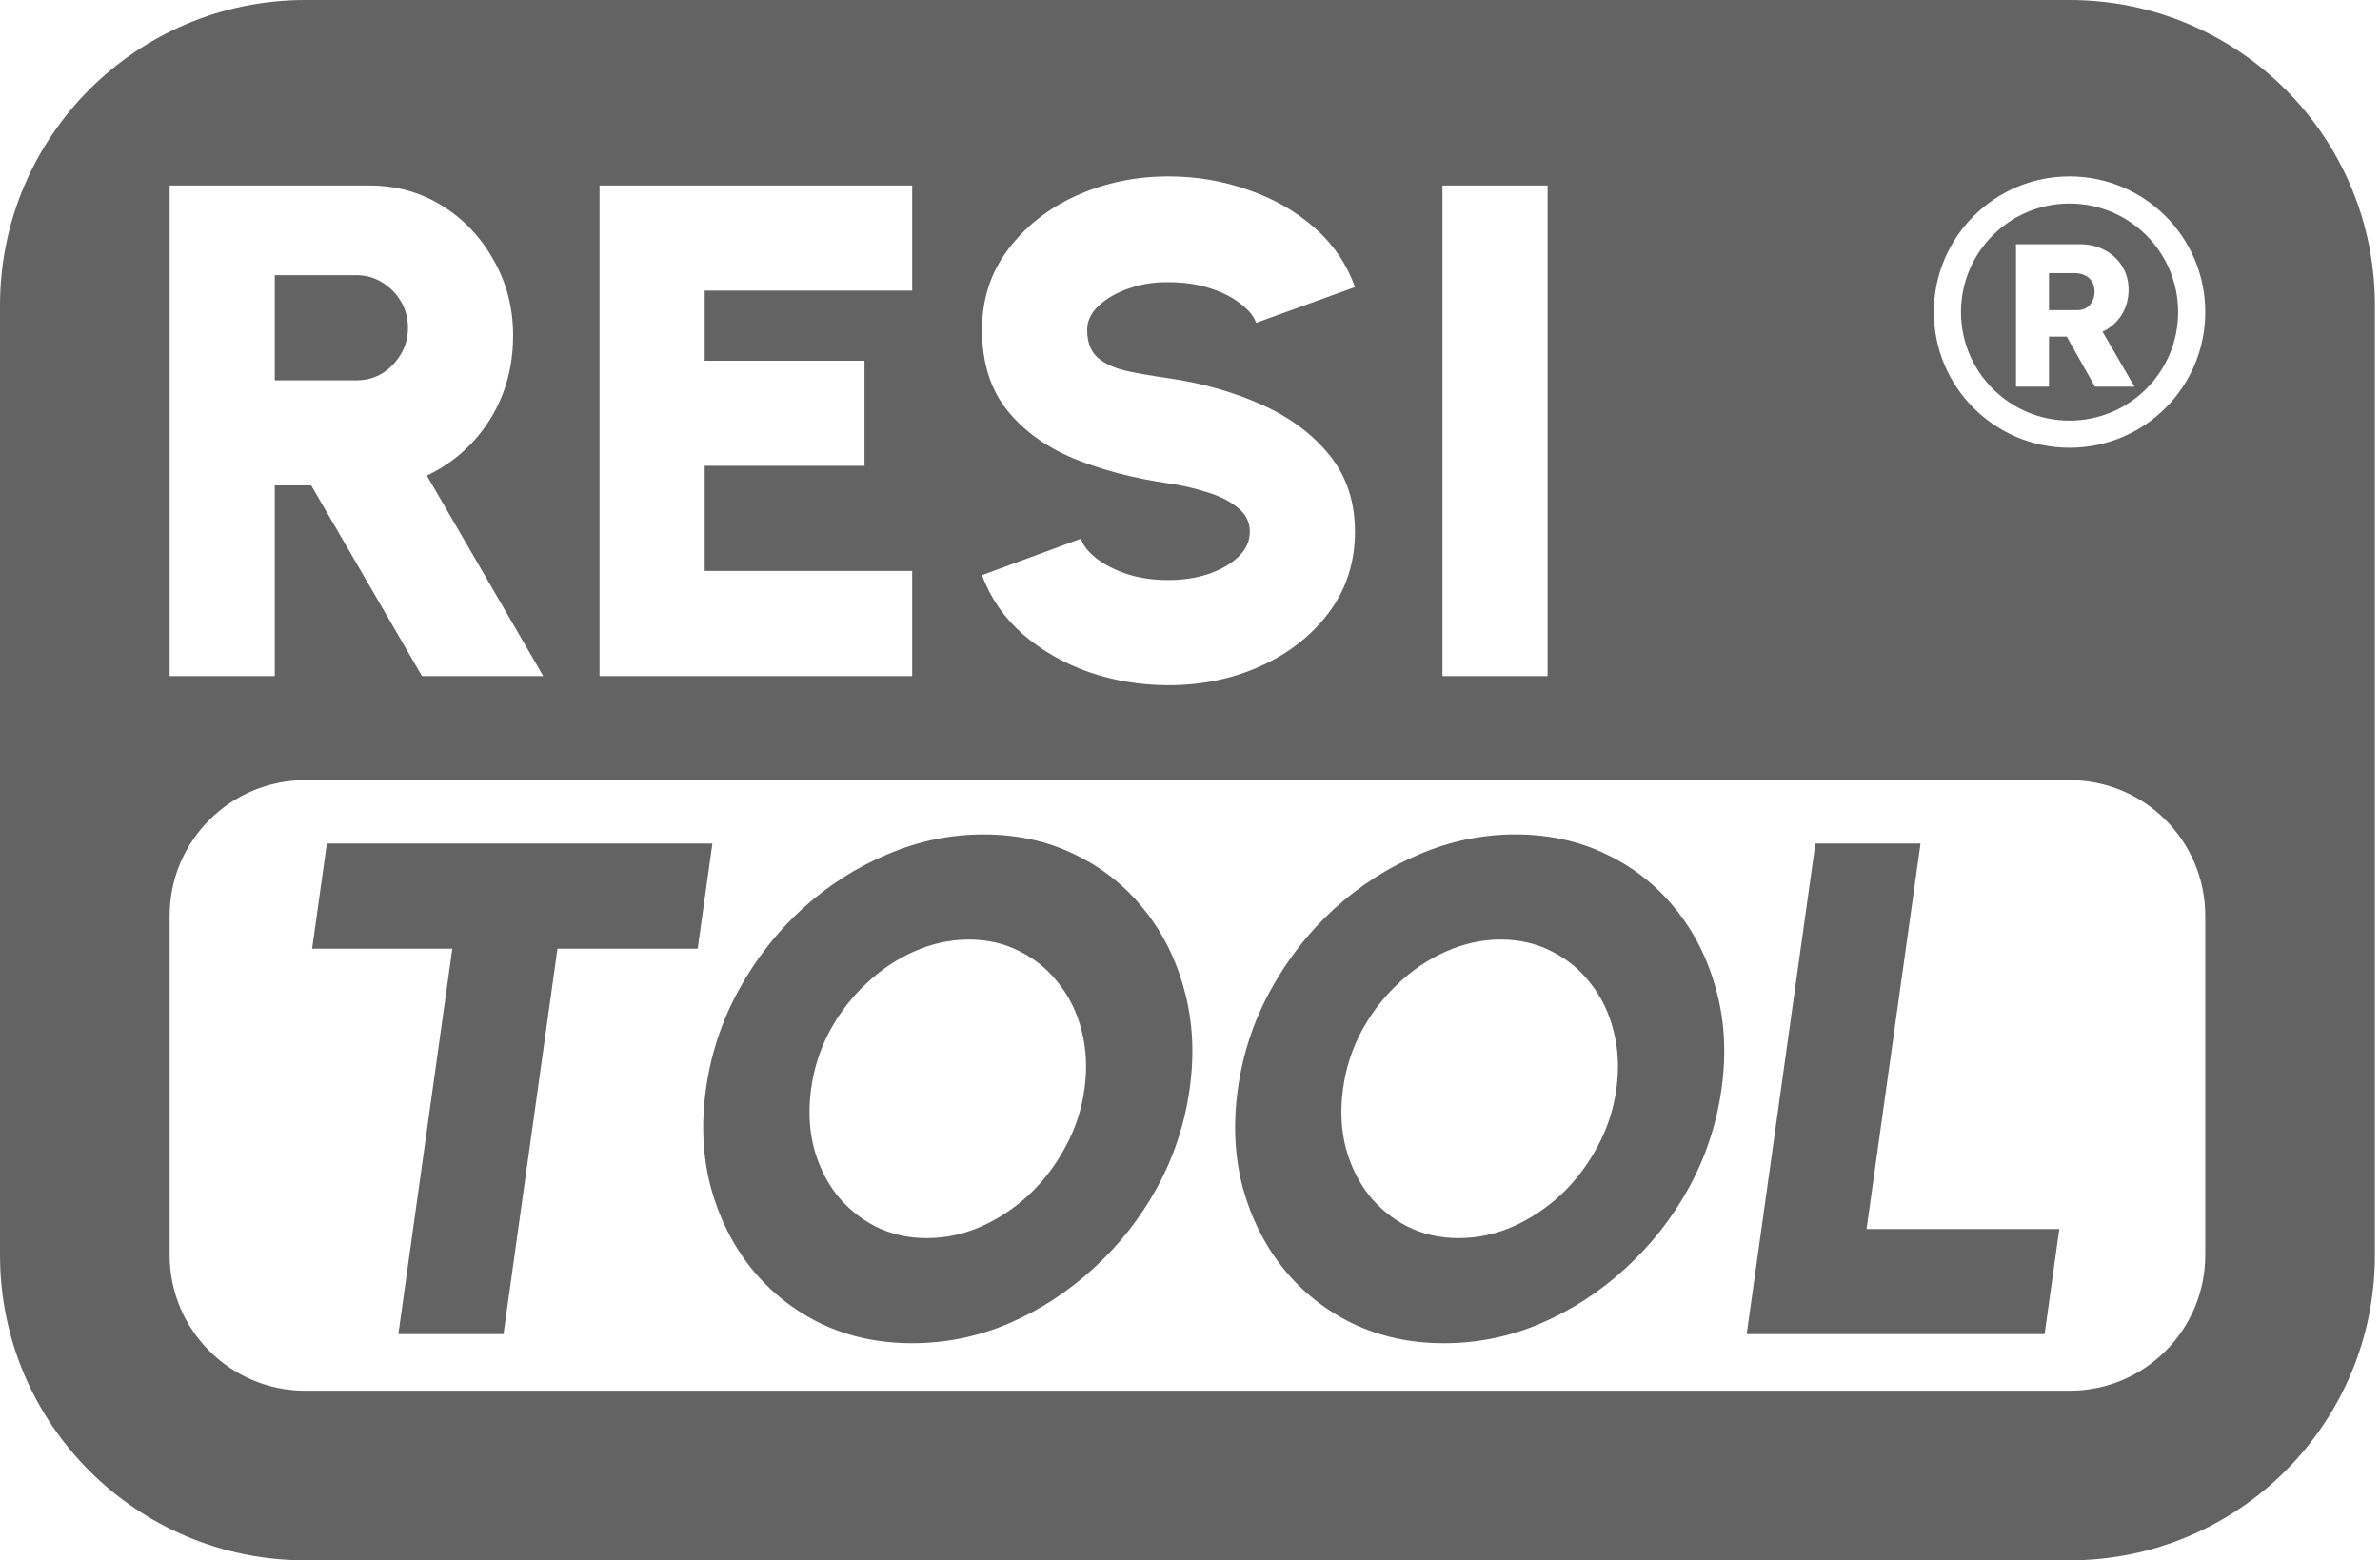 <svg width="305" height="200" viewBox="0 0 305 200" fill="none" xmlns="http://www.w3.org/2000/svg">
<path fill-rule="evenodd" clip-rule="evenodd" d="M39.13 0C17.519 0 0 17.519 0 39.13L0 160.87C0 182.481 17.519 200 39.13 200L265.217 200C286.829 200 304.348 182.481 304.348 160.87V39.13C304.348 17.519 286.829 0 265.217 0L39.13 0ZM258.355 31.304V49.565H262.581V43.148H264.861L268.476 49.565H273.537L269.449 42.524C269.552 42.474 269.654 42.421 269.755 42.365C270.694 41.843 271.433 41.13 271.972 40.226C272.511 39.304 272.781 38.27 272.781 37.122C272.781 36.009 272.511 35.017 271.972 34.148C271.433 33.261 270.685 32.565 269.729 32.061C268.789 31.556 267.737 31.304 266.572 31.304H258.355ZM266.181 39.757H262.581V35.009H265.789C266.346 35.009 266.815 35.104 267.198 35.296C267.598 35.487 267.902 35.765 268.111 36.13C268.32 36.478 268.424 36.887 268.424 37.356C268.424 37.826 268.329 38.243 268.137 38.609C267.963 38.974 267.702 39.261 267.355 39.47C267.024 39.661 266.633 39.757 266.181 39.757ZM265.217 53.913C272.901 53.913 279.13 47.684 279.13 40C279.13 32.316 272.901 26.087 265.217 26.087C257.533 26.087 251.304 32.316 251.304 40C251.304 47.684 257.533 53.913 265.217 53.913ZM265.217 57.391C274.822 57.391 282.609 49.605 282.609 40C282.609 30.395 274.822 22.609 265.217 22.609C255.612 22.609 247.826 30.395 247.826 40C247.826 49.605 255.612 57.391 265.217 57.391ZM184.853 23.776V86.658H198.327V23.776H184.853ZM149.744 87.826C146.21 87.826 142.827 87.272 139.593 86.164C136.359 85.026 133.529 83.409 131.104 81.313C128.678 79.187 126.926 76.657 125.848 73.723L138.515 69.051C138.814 69.92 139.473 70.758 140.491 71.567C141.539 72.375 142.856 73.049 144.444 73.588C146.031 74.097 147.797 74.351 149.744 74.351C151.54 74.351 153.232 74.097 154.819 73.588C156.406 73.049 157.694 72.315 158.682 71.387C159.67 70.459 160.164 69.381 160.164 68.153C160.164 66.895 159.64 65.862 158.592 65.054C157.574 64.216 156.256 63.557 154.639 63.078C153.052 62.569 151.42 62.194 149.744 61.955C145.192 61.296 141.105 60.218 137.482 58.721C133.888 57.194 131.044 55.098 128.948 52.433C126.882 49.768 125.848 46.384 125.848 42.282C125.848 38.359 126.956 34.931 129.172 31.996C131.388 29.032 134.308 26.726 137.931 25.079C141.584 23.432 145.521 22.609 149.744 22.609C153.277 22.609 156.661 23.178 159.894 24.316C163.158 25.423 166.003 27.04 168.428 29.166C170.854 31.292 172.591 33.838 173.639 36.802L160.972 41.383C160.673 40.515 159.999 39.692 158.951 38.913C157.933 38.105 156.631 37.446 155.044 36.937C153.457 36.428 151.69 36.173 149.744 36.173C148.007 36.143 146.345 36.398 144.758 36.937C143.171 37.476 141.868 38.209 140.85 39.138C139.832 40.066 139.323 41.114 139.323 42.282C139.323 43.899 139.802 45.111 140.76 45.92C141.719 46.698 142.976 47.252 144.533 47.582C146.12 47.911 147.857 48.211 149.744 48.48C154.055 49.109 158.023 50.232 161.646 51.849C165.269 53.466 168.174 55.622 170.36 58.317C172.546 61.011 173.639 64.29 173.639 68.153C173.639 72.076 172.531 75.519 170.315 78.484C168.129 81.418 165.224 83.709 161.601 85.356C157.978 87.003 154.025 87.826 149.744 87.826ZM76.831 23.776V86.658H116.896V73.184H90.306V59.709H110.787V46.234H90.306V37.251H116.896V23.776L76.831 23.776ZM21.739 86.658L21.739 23.776L47.341 23.776C50.785 23.776 53.899 24.645 56.683 26.382C59.468 28.118 61.669 30.454 63.286 33.388C64.933 36.293 65.756 39.497 65.756 43C65.756 45.695 65.307 48.211 64.409 50.546C63.511 52.852 62.223 54.903 60.546 56.7C58.899 58.466 56.953 59.889 54.707 60.967L69.619 86.658H54.078L39.885 62.224H35.214L35.214 86.658H21.739ZM35.214 48.75H45.724C46.922 48.75 48.015 48.45 49.003 47.851C49.991 47.222 50.785 46.399 51.383 45.381C51.982 44.363 52.282 43.24 52.282 42.012C52.282 40.785 51.982 39.662 51.383 38.644C50.785 37.626 49.991 36.817 49.003 36.218C48.015 35.589 46.922 35.275 45.724 35.275H35.214V48.75ZM39.13 100C29.526 100 21.739 107.786 21.739 117.391L21.739 160.87C21.739 170.475 29.526 178.261 39.13 178.261L265.217 178.261C274.822 178.261 282.609 170.475 282.609 160.87V117.391C282.609 107.786 274.822 100 265.217 100L39.13 100ZM232.644 108.124L223.841 171.006L262.019 171.006L263.906 157.531L239.202 157.531L246.119 108.124H232.644ZM185.044 172.174C180.792 172.174 176.9 171.335 173.366 169.659C169.863 167.952 166.898 165.601 164.473 162.607C162.077 159.613 160.341 156.154 159.263 152.231C158.215 148.279 158.005 144.057 158.634 139.565C159.263 135.074 160.655 130.867 162.811 126.944C164.967 122.991 167.677 119.518 170.941 116.524C174.235 113.529 177.873 111.194 181.855 109.517C185.838 107.81 189.955 106.957 194.207 106.957C198.489 106.957 202.382 107.81 205.885 109.517C209.389 111.194 212.338 113.529 214.733 116.524C217.159 119.518 218.896 122.991 219.944 126.944C221.022 130.867 221.246 135.074 220.617 139.565C219.989 144.057 218.596 148.279 216.44 152.231C214.284 156.154 211.559 159.613 208.266 162.607C205.002 165.601 201.379 167.952 197.396 169.659C193.443 171.335 189.326 172.174 185.044 172.174ZM186.931 158.699C189.326 158.699 191.647 158.205 193.893 157.217C196.168 156.199 198.234 154.822 200.091 153.085C201.948 151.318 203.49 149.282 204.717 146.976C205.975 144.671 206.783 142.2 207.143 139.565C207.502 136.93 207.382 134.46 206.783 132.154C206.214 129.848 205.241 127.827 203.864 126.091C202.516 124.324 200.855 122.946 198.878 121.958C196.902 120.94 194.716 120.431 192.321 120.431C189.925 120.431 187.589 120.94 185.314 121.958C183.068 122.946 181.017 124.324 179.16 126.091C177.304 127.827 175.747 129.848 174.489 132.154C173.261 134.46 172.468 136.93 172.109 139.565C171.749 142.2 171.854 144.671 172.423 146.976C173.022 149.282 173.995 151.318 175.343 153.085C176.72 154.822 178.397 156.199 180.373 157.217C182.349 158.205 184.535 158.699 186.931 158.699ZM105.203 169.659C108.737 171.335 112.629 172.174 116.881 172.174C121.163 172.174 125.281 171.335 129.233 169.659C133.216 167.952 136.839 165.601 140.103 162.607C143.397 159.613 146.121 156.154 148.277 152.231C150.433 148.279 151.826 144.057 152.455 139.565C153.083 135.074 152.859 130.867 151.781 126.944C150.733 122.991 148.996 119.518 146.571 116.524C144.175 113.529 141.226 111.194 137.722 109.517C134.219 107.81 130.326 106.957 126.044 106.957C121.792 106.957 117.675 107.81 113.692 109.517C109.71 111.194 106.072 113.529 102.778 116.524C99.514 119.518 96.804 122.991 94.648 126.944C92.492 130.867 91.1 135.074 90.471 139.565C89.842 144.057 90.052 148.279 91.1 152.231C92.178 156.154 93.915 159.613 96.31 162.607C98.736 165.601 101.7 167.952 105.203 169.659ZM125.73 157.217C123.484 158.205 121.163 158.699 118.768 158.699C116.372 158.699 114.186 158.205 112.21 157.217C110.234 156.199 108.557 154.822 107.18 153.085C105.832 151.318 104.859 149.282 104.26 146.976C103.691 144.671 103.586 142.2 103.946 139.565C104.305 136.93 105.099 134.46 106.326 132.154C107.584 129.848 109.141 127.827 110.997 126.091C112.854 124.324 114.905 122.946 117.151 121.958C119.427 120.94 121.762 120.431 124.158 120.431C126.553 120.431 128.739 120.94 130.715 121.958C132.692 122.946 134.354 124.324 135.701 126.091C137.078 127.827 138.052 129.848 138.621 132.154C139.219 134.46 139.339 136.93 138.98 139.565C138.621 142.2 137.812 144.671 136.554 146.976C135.327 149.282 133.785 151.318 131.928 153.085C130.072 154.822 128.005 156.199 125.73 157.217ZM91.294 108.124L89.407 121.599H71.441L64.524 171.006H51.049L57.966 121.599H40L41.886 108.124H91.294Z" fill="#636363"/>
</svg>
